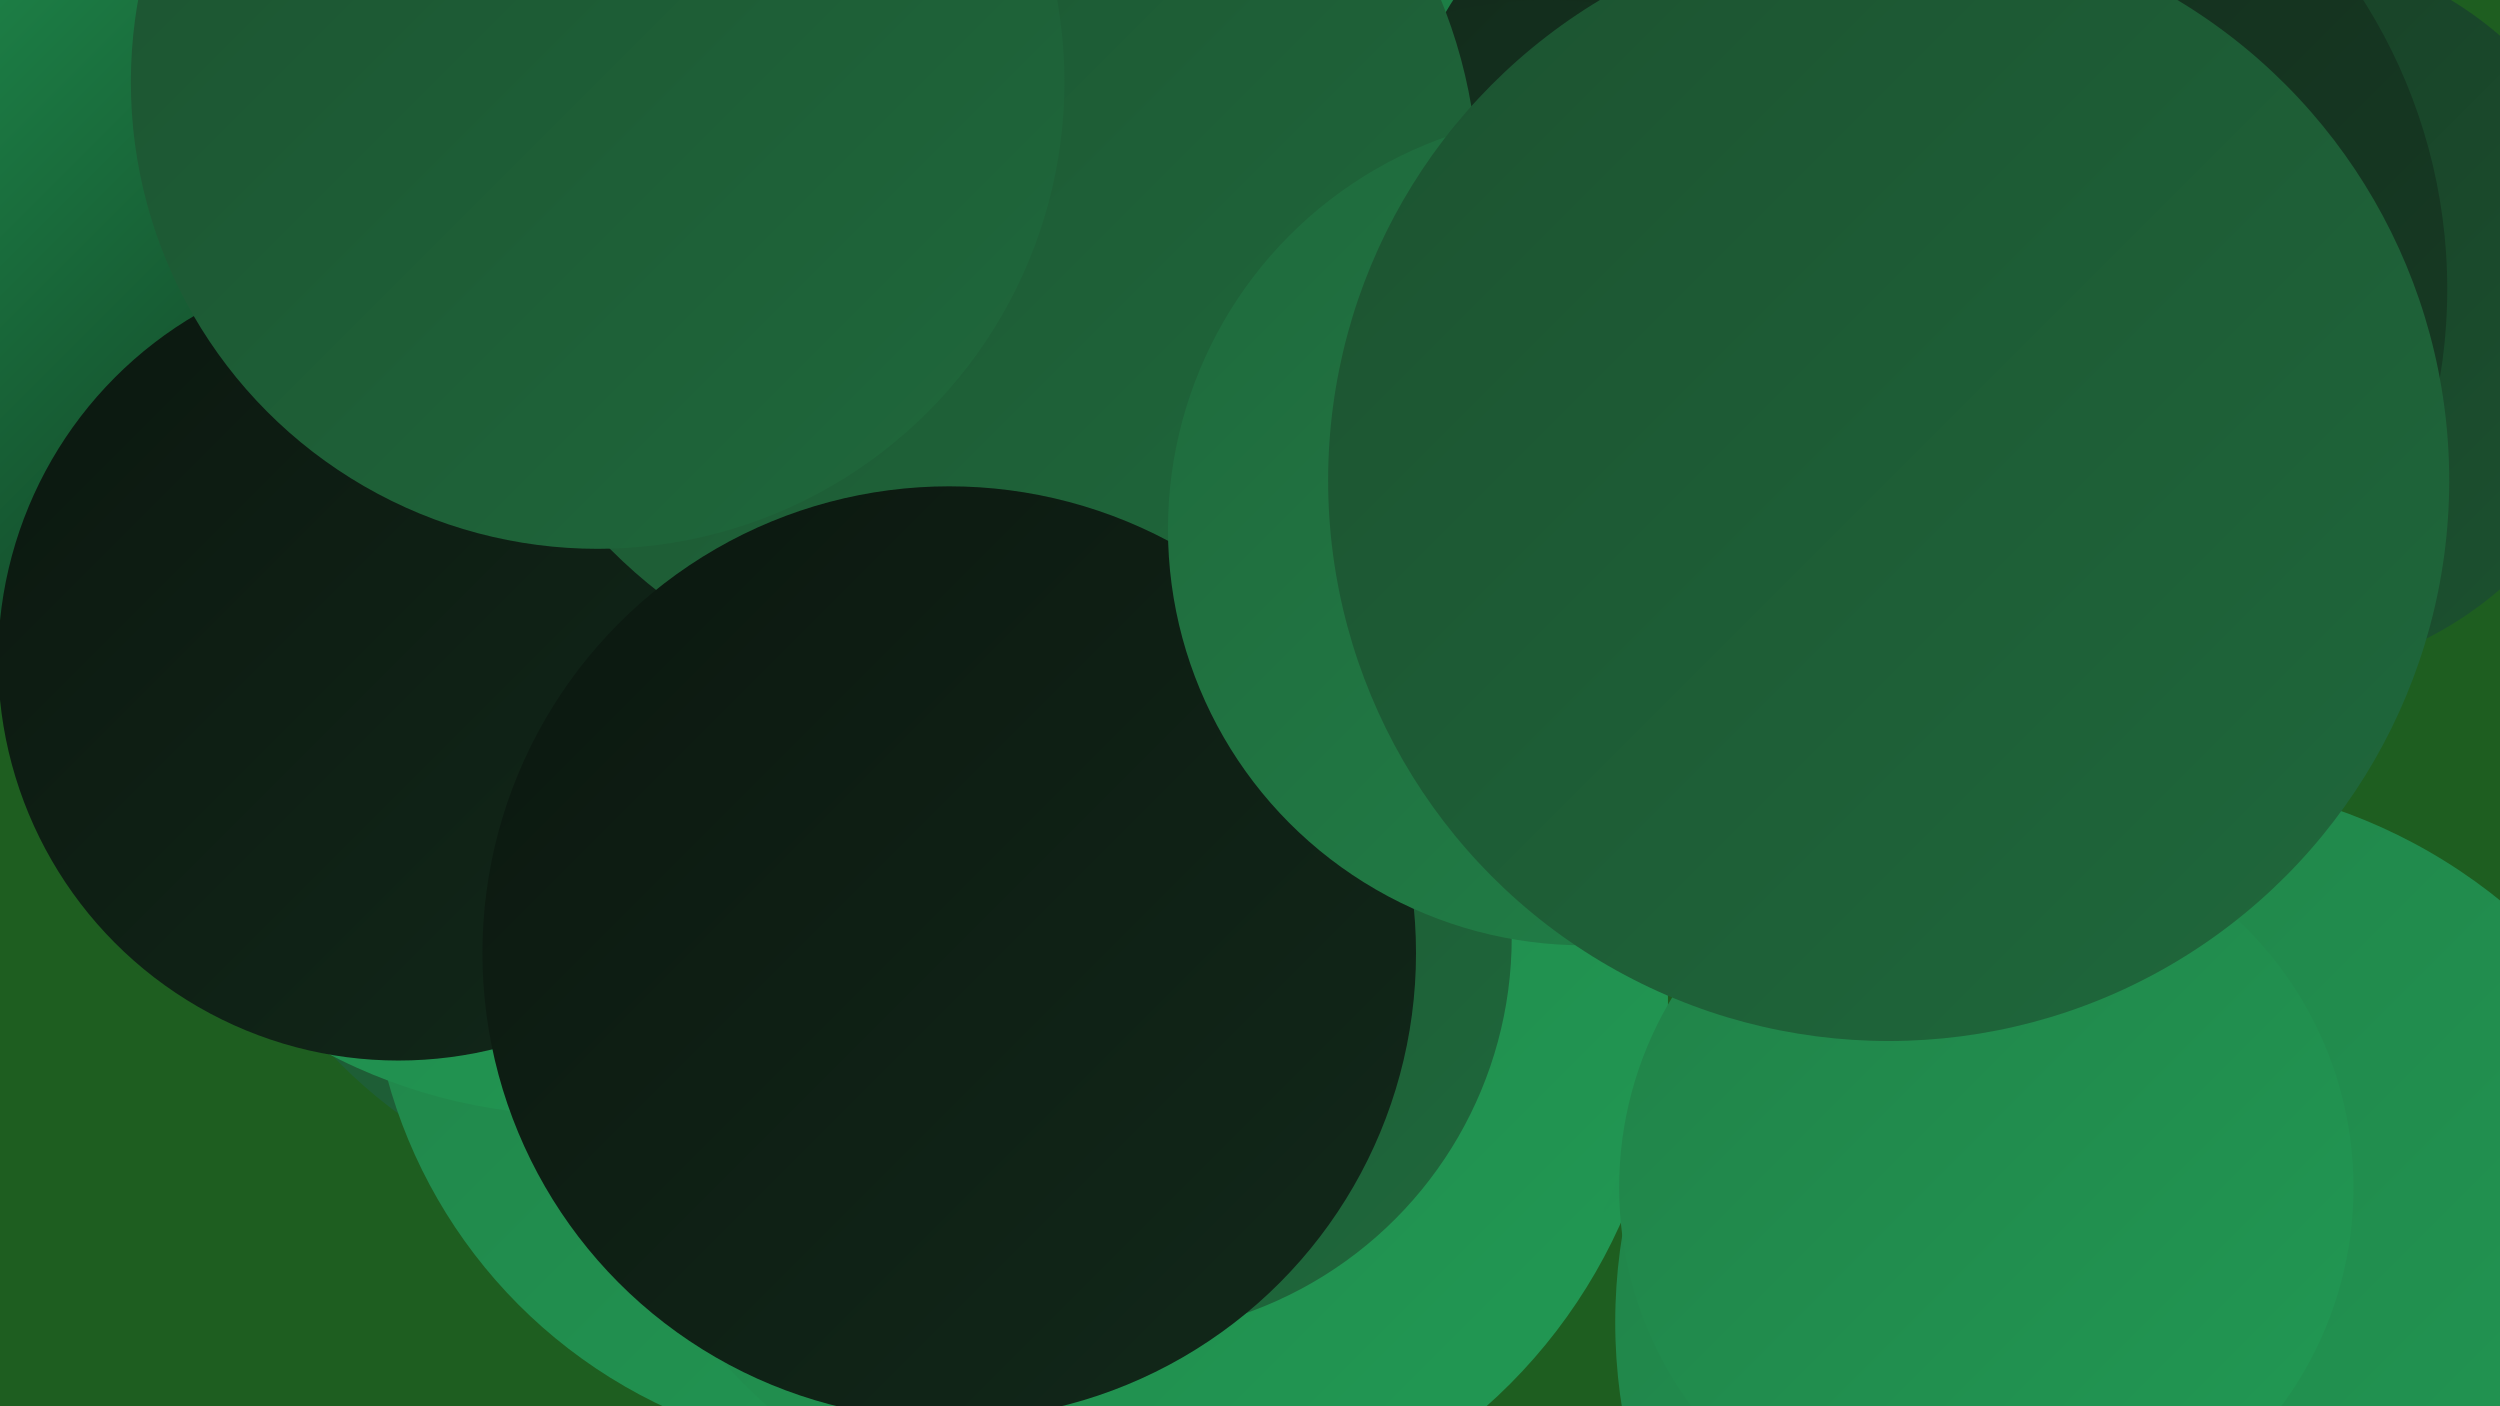 <?xml version="1.0" encoding="UTF-8"?><svg width="1280" height="720" xmlns="http://www.w3.org/2000/svg"><defs><linearGradient id="grad0" x1="0%" y1="0%" x2="100%" y2="100%"><stop offset="0%" style="stop-color:#0b170f;stop-opacity:1" /><stop offset="100%" style="stop-color:#12291a;stop-opacity:1" /></linearGradient><linearGradient id="grad1" x1="0%" y1="0%" x2="100%" y2="100%"><stop offset="0%" style="stop-color:#12291a;stop-opacity:1" /><stop offset="100%" style="stop-color:#173d25;stop-opacity:1" /></linearGradient><linearGradient id="grad2" x1="0%" y1="0%" x2="100%" y2="100%"><stop offset="0%" style="stop-color:#173d25;stop-opacity:1" /><stop offset="100%" style="stop-color:#1c5230;stop-opacity:1" /></linearGradient><linearGradient id="grad3" x1="0%" y1="0%" x2="100%" y2="100%"><stop offset="0%" style="stop-color:#1c5230;stop-opacity:1" /><stop offset="100%" style="stop-color:#1f693c;stop-opacity:1" /></linearGradient><linearGradient id="grad4" x1="0%" y1="0%" x2="100%" y2="100%"><stop offset="0%" style="stop-color:#1f693c;stop-opacity:1" /><stop offset="100%" style="stop-color:#218148;stop-opacity:1" /></linearGradient><linearGradient id="grad5" x1="0%" y1="0%" x2="100%" y2="100%"><stop offset="0%" style="stop-color:#218148;stop-opacity:1" /><stop offset="100%" style="stop-color:#219a54;stop-opacity:1" /></linearGradient><linearGradient id="grad6" x1="0%" y1="0%" x2="100%" y2="100%"><stop offset="0%" style="stop-color:#219a54;stop-opacity:1" /><stop offset="100%" style="stop-color:#0b170f;stop-opacity:1" /></linearGradient></defs><rect width="1280" height="720" fill="#1e5e20" /><circle cx="353" cy="367" r="252" fill="url(#grad3)" /><circle cx="451" cy="483" r="262" fill="url(#grad5)" /><circle cx="810" cy="200" r="232" fill="url(#grad6)" /><circle cx="1105" cy="677" r="278" fill="url(#grad5)" /><circle cx="1158" cy="160" r="187" fill="url(#grad2)" /><circle cx="296" cy="295" r="276" fill="url(#grad5)" /><circle cx="577" cy="513" r="277" fill="url(#grad5)" /><circle cx="156" cy="128" r="254" fill="url(#grad6)" /><circle cx="601" cy="512" r="245" fill="url(#grad5)" /><circle cx="609" cy="218" r="245" fill="url(#grad6)" /><circle cx="1017" cy="608" r="188" fill="url(#grad5)" /><circle cx="204" cy="338" r="205" fill="url(#grad0)" /><circle cx="977" cy="148" r="276" fill="url(#grad1)" /><circle cx="792" cy="202" r="202" fill="url(#grad1)" /><circle cx="497" cy="98" r="260" fill="url(#grad3)" /><circle cx="570" cy="480" r="204" fill="url(#grad3)" /><circle cx="486" cy="488" r="239" fill="url(#grad0)" /><circle cx="811" cy="271" r="213" fill="url(#grad4)" /><circle cx="967" cy="246" r="287" fill="url(#grad3)" /><circle cx="306" cy="42" r="239" fill="url(#grad3)" /></svg>